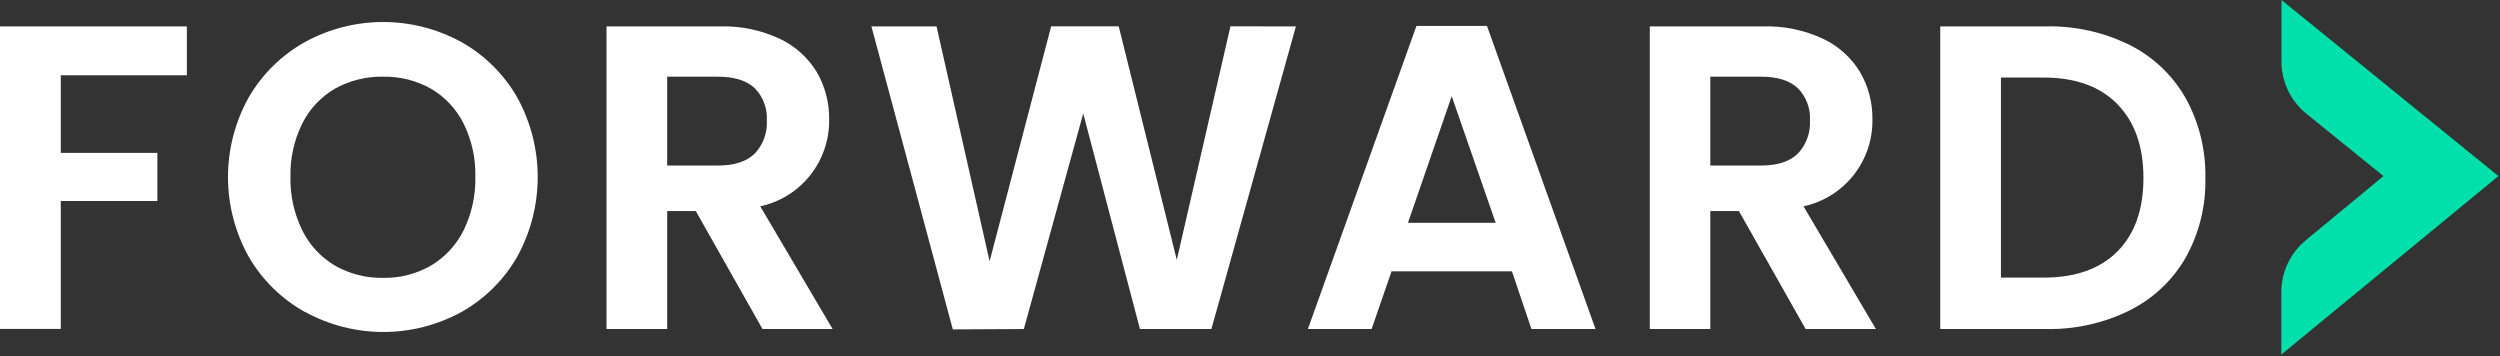 <svg width="1024" height="146" viewBox="0 0 1024 146" fill="none" xmlns="http://www.w3.org/2000/svg">
<rect x="0" y="0" width="1024" height="146" fill="#333333" stroke="none"/>
<path d="M1023.35 72.121L934.433 145.222V119.617C934.438 115.574 935.332 111.582 937.053 107.926C938.774 104.269 941.281 101.036 944.392 98.46L976.271 72.121L944.728 46.605C941.534 44.032 938.96 40.776 937.193 37.076C935.425 33.377 934.505 29.328 934.5 25.227V0L1023.35 72.121Z" fill="#01E0AA"/>
<path d="M76.534 10.812V30.834H24.896V62.623H64.464V82.333H24.896V134.723H0V10.812H76.534Z" fill="white"/>
<path d="M124.948 127.825C115.374 122.493 107.411 114.678 101.897 105.201C96.315 95.215 93.384 83.964 93.384 72.522C93.384 61.08 96.315 49.829 101.897 39.843C107.403 30.355 115.368 22.53 124.948 17.196C134.758 11.83 145.757 9.018 156.936 9.018C168.115 9.018 179.114 11.83 188.923 17.196C198.459 22.537 206.371 30.363 211.819 39.843C217.346 49.847 220.245 61.091 220.245 72.522C220.245 83.953 217.346 95.197 211.819 105.201C206.373 114.67 198.469 122.487 188.946 127.825C179.147 133.176 168.164 135.98 157.003 135.98C145.841 135.98 134.857 133.176 125.06 127.825H124.948ZM176.586 108.739C182.334 105.308 186.966 100.286 189.923 94.279C193.233 87.482 194.872 79.992 194.703 72.433C194.886 64.901 193.246 57.437 189.923 50.676C186.96 44.713 182.326 39.742 176.586 36.372C170.586 32.977 163.783 31.264 156.891 31.412C149.973 31.273 143.143 32.985 137.108 36.372C131.358 39.73 126.72 44.704 123.771 50.676C120.44 57.435 118.793 64.899 118.969 72.433C118.807 79.994 120.453 87.484 123.771 94.279C126.715 100.295 131.35 105.321 137.108 108.739C143.121 112.192 149.96 113.945 156.891 113.811C163.796 113.953 170.608 112.198 176.586 108.739Z" fill="white"/>
<path d="M312.316 134.765L284.996 86.447H273.282V134.765H248.43V10.811H294.933C303.367 10.57 311.74 12.307 319.385 15.883C325.678 18.842 330.959 23.594 334.567 29.542C337.955 35.391 339.699 42.047 339.613 48.807C339.775 57.108 337.05 65.208 331.905 71.72C326.759 78.234 319.513 82.755 311.404 84.512L341.036 134.765H312.316ZM273.282 67.805H294.044C300.771 67.805 305.795 66.181 309.115 62.934C310.829 61.128 312.155 58.991 313.011 56.653C313.868 54.316 314.236 51.827 314.094 49.341C314.235 46.909 313.865 44.474 313.007 42.194C312.15 39.914 310.824 37.84 309.115 36.105C305.803 32.99 300.779 31.411 294.044 31.411H273.282V67.805Z" fill="white"/>
<path d="M530.804 10.811L496.193 134.766H466.918L443.689 46.494L419.37 134.766L390.273 134.922L356.929 10.811H383.604L405.344 107.025L430.551 10.789H458.226L482.012 106.447L503.995 10.789L530.804 10.811Z" fill="white"/>
<path d="M619.297 111.141H569.97L561.814 134.766H535.713L580.172 10.634H609.069L653.528 134.766H627.277L619.297 111.141ZM612.625 91.253L594.623 39.398L576.704 91.253H612.625Z" fill="white"/>
<path d="M739.577 134.765L712.257 86.447H700.545V134.765H675.757V10.811H722.263C730.693 10.57 739.071 12.307 746.715 15.883C753.005 18.842 758.287 23.594 761.894 29.542C765.285 35.391 767.027 42.047 766.939 48.807C767.104 57.108 764.38 65.208 759.233 71.72C754.085 78.234 746.839 82.755 738.73 84.512L768.365 134.765H739.577ZM700.545 67.805H721.307C728.031 67.805 733.055 66.181 736.378 62.934C738.089 61.128 739.417 58.991 740.275 56.653C741.128 54.316 741.5 51.827 741.355 49.341C741.495 46.909 741.128 44.474 740.27 42.194C739.412 39.914 738.084 37.84 736.378 36.105C733.065 32.99 728.041 31.411 721.307 31.411H700.545V67.805Z" fill="white"/>
<path d="M872.349 18.442C881.963 23.272 889.927 30.843 895.246 40.198C900.781 50.216 903.562 61.522 903.313 72.967C903.582 84.349 900.791 95.594 895.246 105.535C889.896 114.819 881.932 122.324 872.349 127.113C861.692 132.391 849.918 135.016 838.031 134.766H794.725V10.811H838.031C849.913 10.553 861.692 13.171 872.349 18.442ZM867.305 102.977C874.386 95.858 877.936 85.854 877.952 72.967C877.967 60.079 874.417 49.986 867.305 42.69C860.204 35.423 850.151 31.782 837.137 31.767H819.58V113.699H837.137C850.151 113.699 860.204 110.125 867.305 102.977Z" fill="white"/>
</svg>
